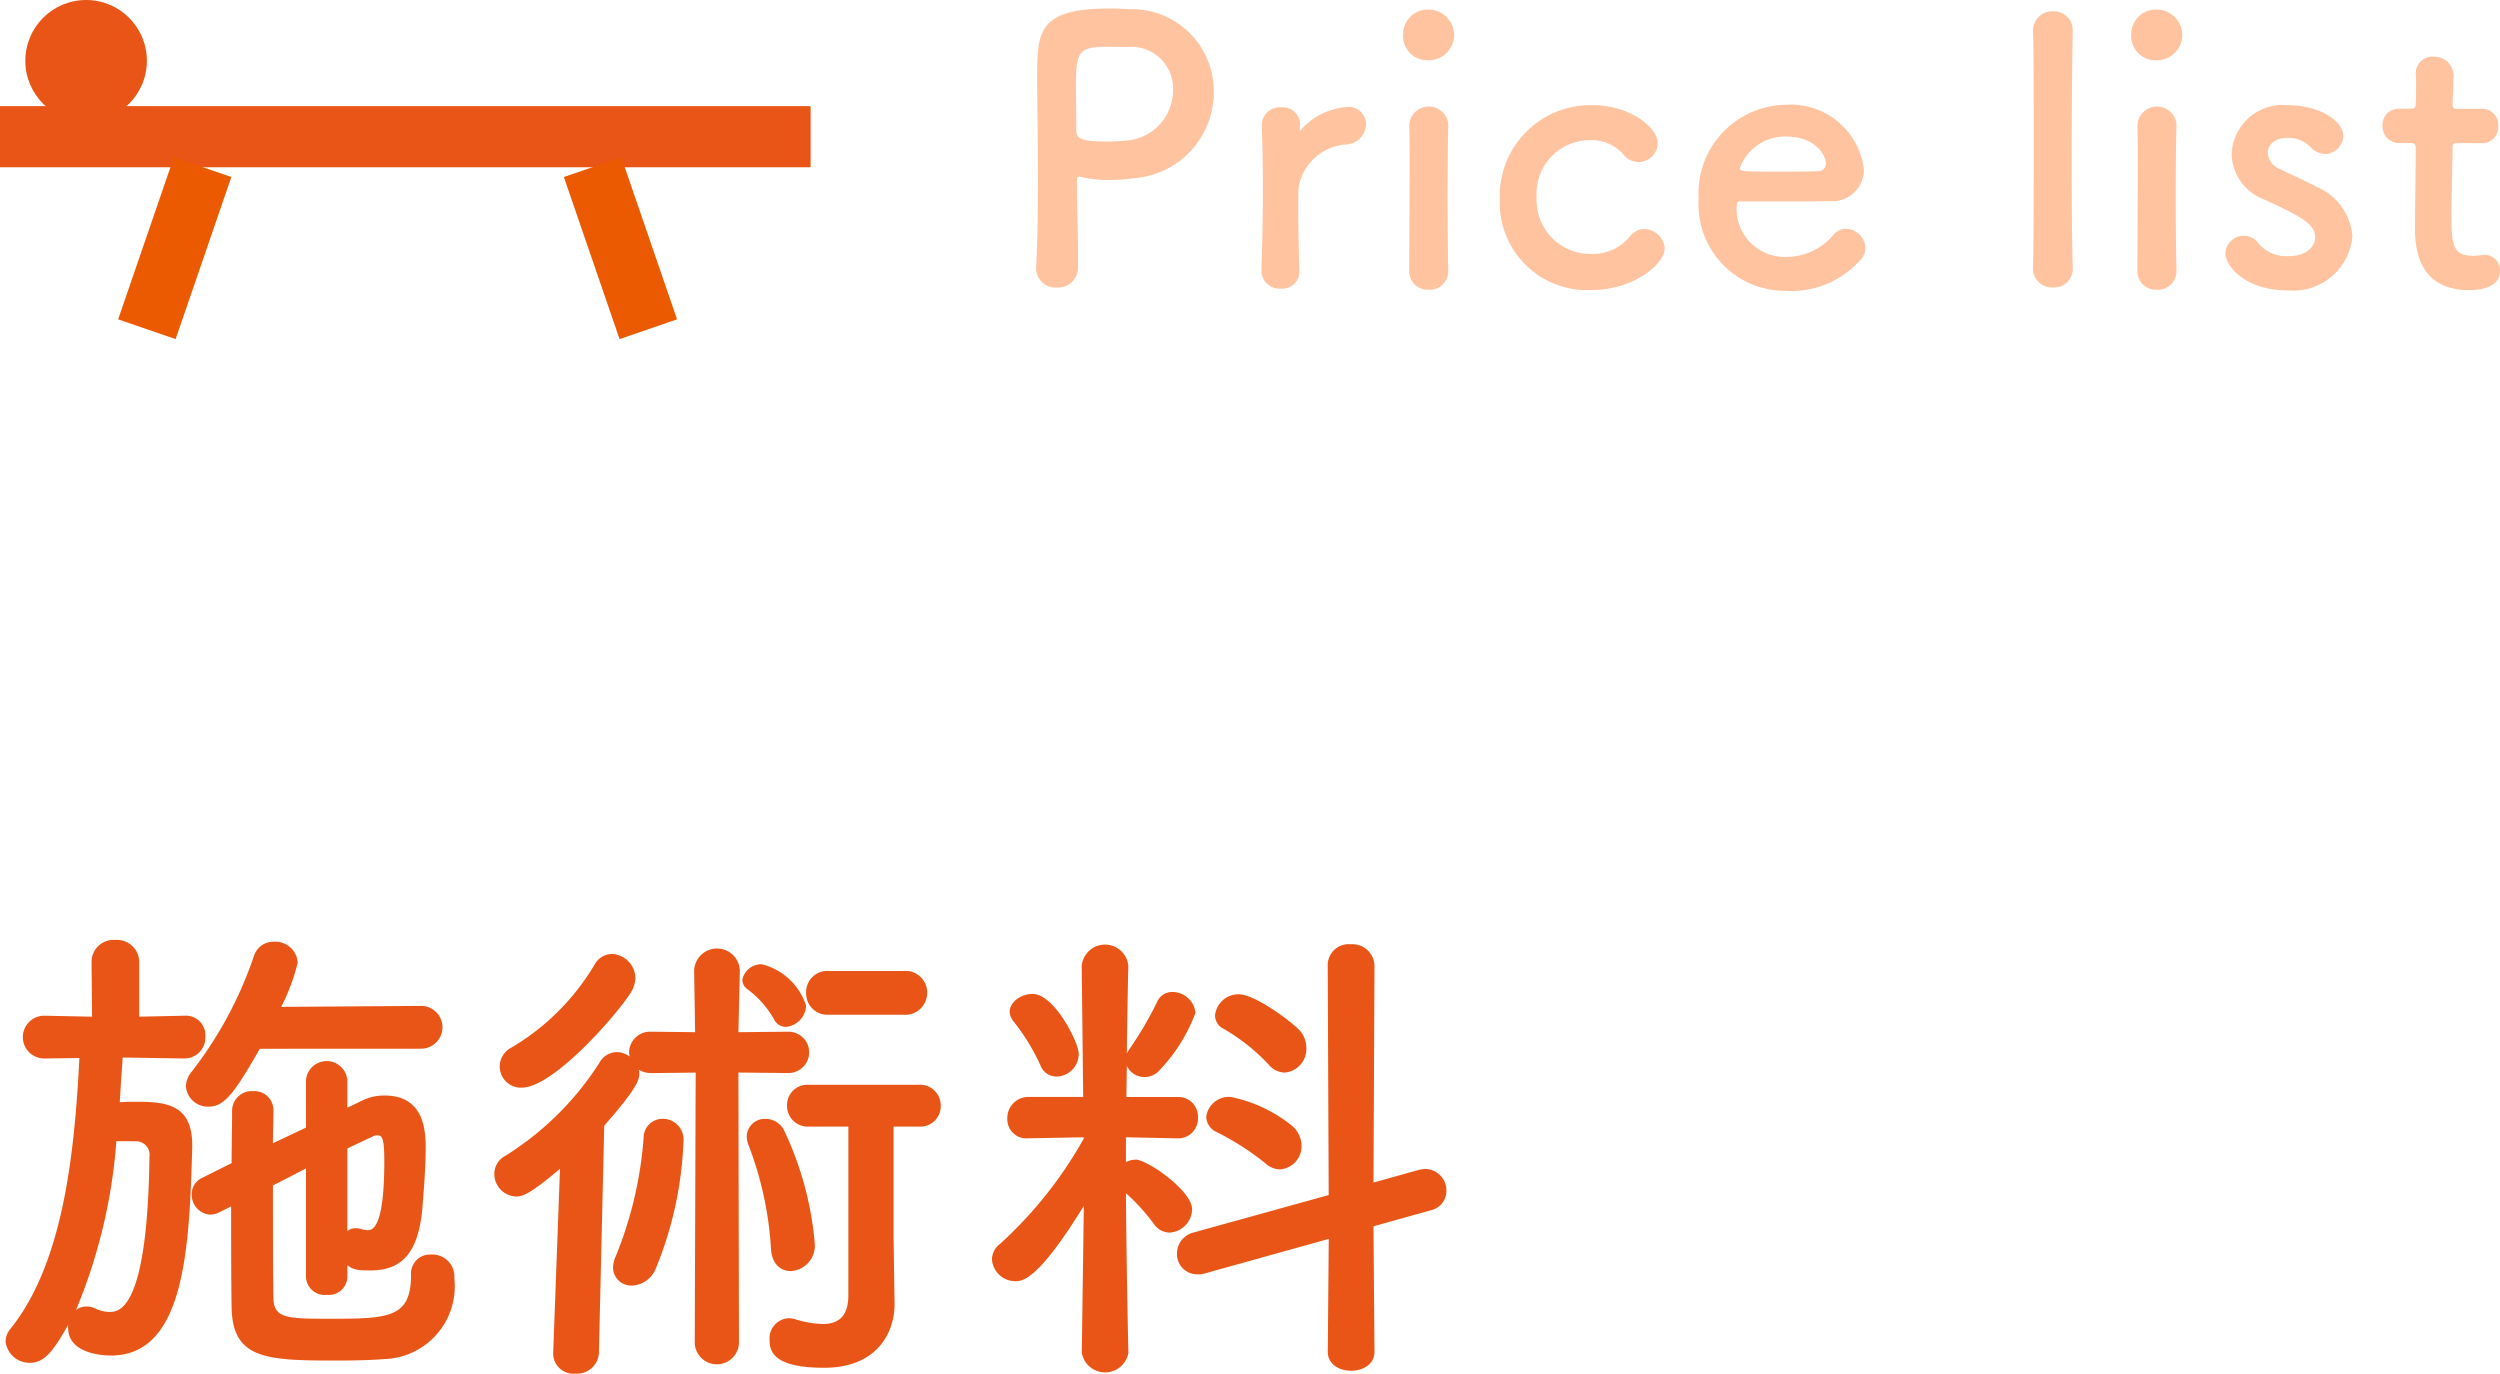 <svg xmlns="http://www.w3.org/2000/svg" width="123.398" height="67.8" viewBox="0 0 123.398 67.8"><path d="M9.505,54.038,6.48,53.991c-.047.72-.1,1.463-.143,2.207.288-.023.575-.023.863-.023,1.441,0,2.713.144,2.713,2.137v.143C9.769,63.4,9.553,68.7,5.9,68.7c-.359,0-2.112-.072-2.112-1.368v-.144c-.672,1.176-1.128,1.871-1.872,1.871A1.188,1.188,0,0,1,.7,68.008a.972.972,0,0,1,.241-.624C3.553,64.12,4.1,58.743,4.345,54.015l-1.681.023H2.641a1.056,1.056,0,1,1,0-2.111h.023l2.305.048-.025-2.689a1.088,1.088,0,0,1,1.176-1.1,1.1,1.1,0,0,1,1.177,1.1v2.689l2.232-.048h.024a.961.961,0,0,1,1.008,1.031,1.032,1.032,0,0,1-1.032,1.08ZM6.169,58.119a26.691,26.691,0,0,1-1.992,8.329A.86.86,0,0,1,4.7,66.28a1.018,1.018,0,0,1,.433.1,1.639,1.639,0,0,0,.7.168c.456,0,1.873-.049,1.969-7.656a.669.669,0,0,0-.649-.769Zm7.08-4.56C12,55.743,11.5,56.415,10.729,56.415A1.09,1.09,0,0,1,9.6,55.407a1.2,1.2,0,0,1,.288-.72,19.434,19.434,0,0,0,3.072-5.713,1.01,1.01,0,0,1,.984-.7,1.106,1.106,0,0,1,1.176,1.032,9.987,9.987,0,0,1-.815,2.185l6.936-.049a1.057,1.057,0,0,1,0,2.113Zm4.32,11.28a.912.912,0,0,1-1.007.865.921.921,0,0,1-1.033-.865V59.463c-.551.288-1.1.576-1.632.841,0,2.039,0,4.1.024,5.5,0,1.031.576,1.08,2.641,1.08,3,0,4.152,0,4.152-2.16a.936.936,0,0,1,.984-1.008,1.086,1.086,0,0,1,1.152,1.176,3.592,3.592,0,0,1-3.48,3.984c-.553.048-1.44.072-2.352.072-3.456,0-5.113-.072-5.161-2.617-.024-1.584-.024-3.287-.024-4.992l-.576.289a1.189,1.189,0,0,1-.456.119.98.98,0,0,1-.912-1.008.88.88,0,0,1,.528-.816l1.44-.72c0-.887.024-1.728.024-2.568a.967.967,0,0,1,1.032-.984.938.938,0,0,1,1.008.936v.023c0,.5-.024,1.057-.024,1.609l1.632-.769V55.1a1.024,1.024,0,0,1,2.04,0v1.368l.7-.336a2.453,2.453,0,0,1,1.152-.265c1.968,0,2.016,1.8,2.016,2.617,0,.959-.1,2.112-.168,3C21.05,63.735,20.186,64.5,18.7,64.5c-.672,0-.863-.047-1.128-.264Zm0-2.279a.609.609,0,0,1,.409-.145.737.737,0,0,1,.215.024,1.2,1.2,0,0,0,.384.072c.24,0,.817-.119.817-3.408,0-1.2-.121-1.272-.361-1.272a.524.524,0,0,0-.239.072q-.469.216-1.225.576Z" transform="translate(-0.425 -1.792)" fill="#e95516"/><path d="M34.763,54.735l-2.185.024a1.2,1.2,0,0,1-.624-.168.639.639,0,0,1,.025.216c0,.264-.1.7-1.729,2.544l-.264,11.233a1.075,1.075,0,0,1-1.152,1.008,1,1,0,0,1-1.105-.96v-.048l.337-9.1c-1.344,1.128-1.776,1.368-2.161,1.368a1.116,1.116,0,0,1-1.08-1.127,1.008,1.008,0,0,1,.553-.889,14.779,14.779,0,0,0,4.632-4.584.994.994,0,0,1,.864-.528,1.039,1.039,0,0,1,.624.215c0-.072-.023-.119-.023-.191a1.041,1.041,0,0,1,1.1-1.032l2.16.024-.048-3.025v-.024a1.129,1.129,0,0,1,2.256,0v.024l-.071,3.025,2.472-.024a1.02,1.02,0,1,1,0,2.04l-2.472-.024L36.9,68.008a1.092,1.092,0,1,1-2.183,0Zm-8.593.744a1.05,1.05,0,0,1-1.08-1.033,1.069,1.069,0,0,1,.6-.959,11.669,11.669,0,0,0,4.082-4.081.993.993,0,0,1,.863-.528,1.211,1.211,0,0,1,1.152,1.2,1.422,1.422,0,0,1-.192.649C31.09,51.614,27.8,55.479,26.17,55.479Zm5.448,9.768a.9.9,0,0,1-.935-.888,1.435,1.435,0,0,1,.143-.575,19.337,19.337,0,0,0,1.368-5.833.933.933,0,0,1,.936-.936,1.02,1.02,0,0,1,1.032,1.08,18.249,18.249,0,0,1-1.368,6.312A1.325,1.325,0,0,1,31.618,65.247ZM38.627,52.1a4.74,4.74,0,0,0-1.32-1.489.582.582,0,0,1-.241-.456.95.95,0,0,1,.96-.768,3.076,3.076,0,0,1,2.185,2.041A1.092,1.092,0,0,1,39.2,52.479.661.661,0,0,1,38.627,52.1Zm-.145,11.352a17.057,17.057,0,0,0-1.128-5.184,1.218,1.218,0,0,1-.071-.384.891.891,0,0,1,.936-.864,1.02,1.02,0,0,1,.912.576,16.191,16.191,0,0,1,1.512,5.593,1.255,1.255,0,0,1-1.2,1.343C38.963,64.527,38.531,64.191,38.482,63.447ZM42.3,57.4H40.331a1.015,1.015,0,0,1-1.057-1.033,1,1,0,0,1,1.057-1.031h5.448a1.019,1.019,0,0,1,1.08,1.031,1.007,1.007,0,0,1-1.08,1.033H44.531v5.4l.048,3.336v.048c0,1.3-.792,3.12-3.48,3.12-2.5,0-2.688-.816-2.688-1.368a1,1,0,0,1,.936-1.08,1.473,1.473,0,0,1,.312.047,4.947,4.947,0,0,0,1.368.241c.744,0,1.272-.336,1.272-1.416Zm-.984-5.521a1.05,1.05,0,0,1-1.1-1.08,1.038,1.038,0,0,1,1.1-1.08h3.72a1.065,1.065,0,0,1,1.153,1.08,1.078,1.078,0,0,1-1.153,1.08Z" transform="translate(-0.425 -1.792)" fill="#e95516"/><path d="M56.122,68.56a1.166,1.166,0,0,1-2.3,0v-.024l.1-7.224c-2.185,3.552-2.976,3.72-3.36,3.72a1.163,1.163,0,0,1-1.176-1.08.991.991,0,0,1,.407-.768A20.6,20.6,0,0,0,53.914,58v-.072l-2.712.049h-.024a.939.939,0,0,1-1.032-.961,1.038,1.038,0,0,1,1.056-1.08H53.89l-.072-6.457v-.024a1.156,1.156,0,0,1,2.3,0v.024s-.048,1.992-.072,4.321a.973.973,0,0,1,.12-.216,17.483,17.483,0,0,0,1.368-2.328.809.809,0,0,1,.769-.5,1.143,1.143,0,0,1,1.128,1.031,8.286,8.286,0,0,1-1.752,2.809,1,1,0,0,1-.745.359.961.961,0,0,1-.888-.552l-.024,1.537H58.57a.962.962,0,0,1,.985,1.007.979.979,0,0,1-.96,1.034H58.57L56,57.927v1.224a1.092,1.092,0,0,1,.48-.12c.577,0,2.785,1.536,2.785,2.448a1.177,1.177,0,0,1-1.105,1.153.957.957,0,0,1-.767-.408A9.787,9.787,0,0,0,56,60.687c.024,3.5.12,7.849.12,7.849ZM51.777,54.374a10.227,10.227,0,0,0-1.3-2.136.834.834,0,0,1-.215-.5c0-.5.576-.887,1.128-.887,1.08,0,2.28,2.4,2.28,2.952a1.121,1.121,0,0,1-1.1,1.128A.854.854,0,0,1,51.777,54.374Zm14.234,8.569-6.1,1.7a1.1,1.1,0,0,1-.384.049,1,1,0,0,1-1.008-1.033,1.073,1.073,0,0,1,.817-1.031l6.672-1.849-.048-11.352A1.033,1.033,0,0,1,67.091,48.4a1.09,1.09,0,0,1,1.177,1.034l-.049,10.728,2.232-.624a1.883,1.883,0,0,1,.336-.048,1.064,1.064,0,0,1,1.032,1.08.976.976,0,0,1-.767.96l-2.833.792.049,6.193c0,.624-.577.936-1.153.936s-1.152-.312-1.152-.936ZM62.867,59.2a13.125,13.125,0,0,0-2.352-1.512.87.87,0,0,1-.552-.768,1.13,1.13,0,0,1,1.2-.984,6.956,6.956,0,0,1,3.024,1.416,1.3,1.3,0,0,1,.48.984,1.143,1.143,0,0,1-1.057,1.176A1.118,1.118,0,0,1,62.867,59.2Zm.168-4.872a9.625,9.625,0,0,0-2.209-1.752A.733.733,0,0,1,60.4,51.9,1.159,1.159,0,0,1,61.57,50.87c.817,0,2.617,1.368,2.977,1.752a1.307,1.307,0,0,1,.36.912,1.168,1.168,0,0,1-1.08,1.2A1.072,1.072,0,0,1,63.035,54.327Z" transform="translate(-0.425 -1.792)" fill="#e95516"/><path d="M52.593,15.984a.959.959,0,0,1-1.027-.919v-.053c.073-1.405.09-2.99.09-4.52,0-1.854-.036-3.619-.036-4.88,0-2.215.019-3.4,3.548-3.4.378,0,.738.018,1.008.035A4.043,4.043,0,0,1,60.335,6.3a4.25,4.25,0,0,1-3.907,4.285,10.216,10.216,0,0,1-1.3.091,5.763,5.763,0,0,1-1.315-.145.368.368,0,0,0-.126-.017c-.089,0-.108.053-.108.2,0,1.117.054,2.395.054,3.584v.7A.975.975,0,0,1,52.593,15.984ZM55.132,4.1c-1.441,0-1.6.2-1.6,1.872,0,.63.018,1.368.018,2v.3c0,.378.36.505,1.476.505.342,0,.721-.018,1.1-.054a2.5,2.5,0,0,0,2.2-2.521A2.062,2.062,0,0,0,56,4.118S55.563,4.1,55.132,4.1Z" transform="translate(-0.425 -1.792)" fill="#ffc3a0"/><path d="M62.688,15.155V15.12c.054-1.711.072-2.9.072-3.962,0-1.08-.018-2.016-.054-3.222V7.9a.891.891,0,0,1,.972-.81.85.85,0,0,1,.919.847c0,.071-.019.126-.019.18v.072c0,.036,0,.053.019.053a.2.2,0,0,0,.071-.072,3.332,3.332,0,0,1,2.3-1.1.846.846,0,0,1,.882.865,1.024,1.024,0,0,1-1.026.99,2.547,2.547,0,0,0-2.3,2.124c-.018.324-.018.7-.018,1.189,0,.7.018,1.6.055,2.881a.851.851,0,0,1-.918.918A.889.889,0,0,1,62.688,15.155Z" transform="translate(-0.425 -1.792)" fill="#ffc3a0"/><path d="M69.678,3.488a1.221,1.221,0,0,1,1.26-1.224A1.268,1.268,0,0,1,72.2,3.488a1.256,1.256,0,0,1-1.26,1.279A1.2,1.2,0,0,1,69.678,3.488Zm1.26,12.6a.9.9,0,0,1-.955-.918c0-1.495.019-3.548.019-5.186,0-.81,0-1.53-.019-2.016a.967.967,0,0,1,1.927-.055v.037c-.018.738-.036,2.16-.036,3.672,0,1.243.018,2.521.036,3.512v.036A.91.91,0,0,1,70.938,16.092Z" transform="translate(-0.425 -1.792)" fill="#ffc3a0"/><path d="M78.951,16.11a4.316,4.316,0,0,1-4.5-4.484,4.489,4.489,0,0,1,4.556-4.645c1.927,0,3.241,1.135,3.241,1.873a.943.943,0,0,1-1.711.54A2.085,2.085,0,0,0,78.9,8.71a2.638,2.638,0,0,0-2.628,2.826,2.655,2.655,0,0,0,2.665,2.791,2.377,2.377,0,0,0,1.909-.828.906.906,0,0,1,.738-.4,1.022,1.022,0,0,1,1.008.955C82.588,14.831,81.058,16.11,78.951,16.11Z" transform="translate(-0.425 -1.792)" fill="#ffc3a0"/><path d="M88.569,16.146a4.264,4.264,0,0,1-4.3-4.538,4.372,4.372,0,0,1,4.266-4.644,3.636,3.636,0,0,1,3.89,3.186,1.554,1.554,0,0,1-1.711,1.567c-.558.017-.936.017-4.429.017-.108,0-.144.145-.144.343a2.371,2.371,0,0,0,2.449,2.395,3.036,3.036,0,0,0,2.341-1.1.815.815,0,0,1,.611-.288.983.983,0,0,1,.955.936.859.859,0,0,1-.27.63A4.534,4.534,0,0,1,88.569,16.146Zm1.981-6.3c0-.253-.378-1.315-2-1.315A2.364,2.364,0,0,0,86.3,10.1c0,.162.179.162,1.854.162.739,0,1.549,0,2.035-.019A.38.38,0,0,0,90.55,9.845Z" transform="translate(-0.425 -1.792)" fill="#ffc3a0"/><path d="M100.771,15.012c.036-1.261.036-3.818.036-6.23s0-4.7-.036-5.42a.949.949,0,0,1,.991-1.008.929.929,0,0,1,.971.954v.037c-.017.882-.053,3.654-.053,6.463,0,1.909.017,3.836.053,5.2v.036a.914.914,0,0,1-.971.936.935.935,0,0,1-.991-.954Z" transform="translate(-0.425 -1.792)" fill="#ffc3a0"/><path d="M105.62,3.488a1.221,1.221,0,0,1,1.26-1.224,1.269,1.269,0,0,1,1.261,1.224,1.257,1.257,0,0,1-1.261,1.279A1.2,1.2,0,0,1,105.62,3.488Zm1.26,12.6a.9.9,0,0,1-.954-.918c0-1.495.017-3.548.017-5.186,0-.81,0-1.53-.017-2.016a.967.967,0,0,1,1.927-.055v.037c-.019.738-.037,2.16-.037,3.672,0,1.243.018,2.521.037,3.512v.036A.911.911,0,0,1,106.88,16.092Z" transform="translate(-0.425 -1.792)" fill="#ffc3a0"/><path d="M113.383,16.128c-2.2,0-3.115-1.242-3.115-1.836a.913.913,0,0,1,.918-.865.879.879,0,0,1,.72.379,1.773,1.773,0,0,0,1.458.63c.955,0,1.333-.505,1.333-.919,0-.577-.4-.918-2.5-1.872a2.454,2.454,0,0,1-1.62-2.251,2.524,2.524,0,0,1,2.737-2.413c1.656,0,2.772.811,2.772,1.512a.915.915,0,0,1-.9.9,1.026,1.026,0,0,1-.739-.36,1.492,1.492,0,0,0-1.134-.432c-.613,0-.955.342-.955.738a.926.926,0,0,0,.594.792c.469.234,1.279.6,1.82.883a2.867,2.867,0,0,1,1.763,2.466A2.931,2.931,0,0,1,113.383,16.128Z" transform="translate(-0.425 -1.792)" fill="#ffc3a0"/><path d="M121.753,8.854c-.271,0-.271.09-.271.2,0,.666-.053,2.2-.053,3.385,0,1.4.053,1.98,1.062,1.98a3.729,3.729,0,0,0,.414-.035c.054,0,.09-.019.144-.019a.772.772,0,0,1,.774.792c0,.649-.594.955-1.53.955-2.665,0-2.665-2.359-2.665-3.1,0-1.044.036-2.845.036-3.637v-.27c0-.234-.108-.252-.288-.252h-.54a.818.818,0,0,1-.811-.865.788.788,0,0,1,.811-.828h.522c.288,0,.306-.054.306-.307,0,0,.018-.359.018-.773,0-.217,0-.432-.018-.631V5.4a.817.817,0,0,1,.9-.809.943.943,0,0,1,.955,1.1c0,.486-.037,1.169-.037,1.169,0,.29.073.307.252.307h1.207a.778.778,0,0,1,.792.846.788.788,0,0,1-.792.847Z" transform="translate(-0.425 -1.792)" fill="#ffc3a0"/><rect y="5.25" width="40" height="3" fill="#e95516"/><rect y="5.25" width="40" height="3" fill="#e95516"/><circle cx="4.25" cy="3" r="3" fill="#e95516"/><line x1="10" y1="8.25" x2="7.25" y2="16.25" fill="none" stroke="#eb5a00" stroke-linejoin="round" stroke-width="3"/><line x1="29.25" y1="8.25" x2="32" y2="16.25" fill="none" stroke="#eb5a00" stroke-linejoin="round" stroke-width="3"/></svg>